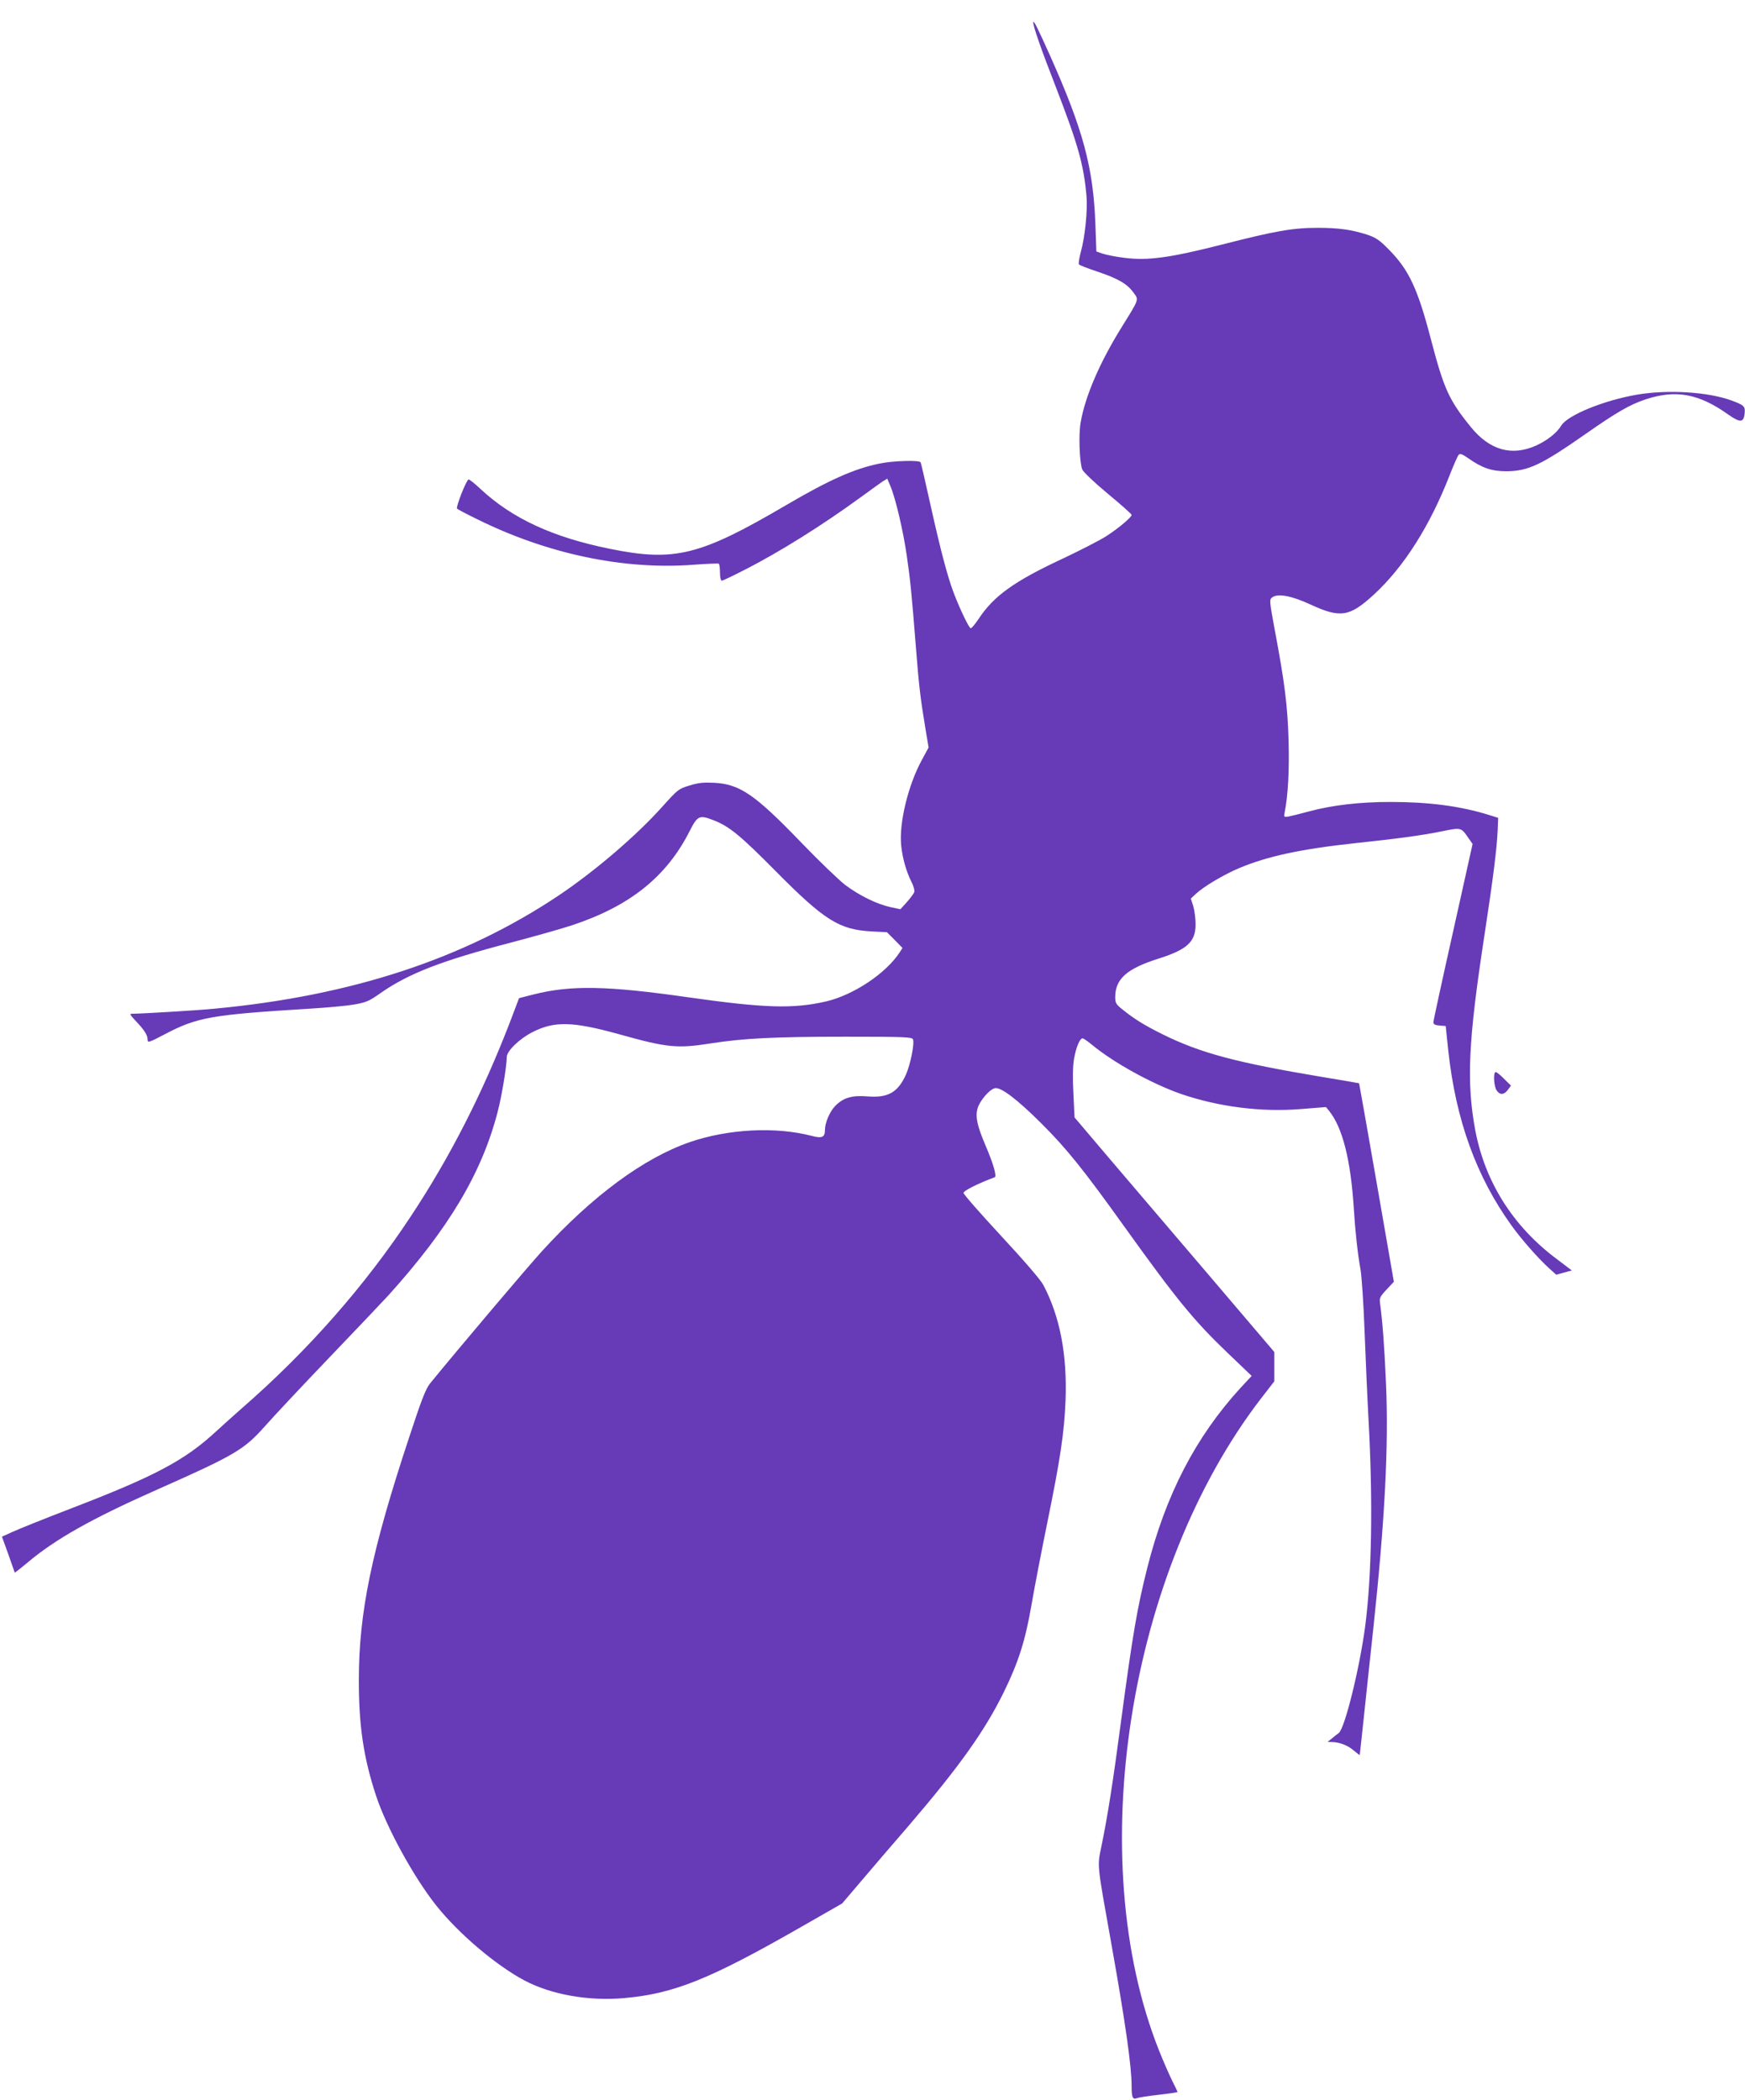 <?xml version="1.0" standalone="no"?>
<!DOCTYPE svg PUBLIC "-//W3C//DTD SVG 20010904//EN"
 "http://www.w3.org/TR/2001/REC-SVG-20010904/DTD/svg10.dtd">
<svg version="1.0" xmlns="http://www.w3.org/2000/svg"
 width="1064pt" height="1280pt" viewBox="0 0 1064 1280"
 preserveAspectRatio="xMidYMid meet">
<g transform="translate(0,1280) scale(0.1,-0.1)"
fill="#673ab7" stroke="none">
<path d="M6300 12664 c0 -25 46 -159 137 -392 136 -352 171 -475 188 -669 7
-87 -9 -246 -35 -340 -10 -37 -15 -71 -11 -75 4 -5 53 -24 110 -43 128 -43
183 -75 221 -127 35 -47 38 -37 -68 -208 -137 -220 -225 -425 -253 -586 -13
-74 -7 -242 10 -286 6 -15 73 -79 156 -148 80 -66 145 -124 145 -129 0 -14
-78 -80 -152 -128 -38 -25 -159 -87 -267 -138 -296 -138 -421 -227 -514 -368
-21 -31 -42 -57 -48 -57 -10 0 -65 114 -104 216 -38 100 -81 264 -141 534 -31
140 -58 258 -61 262 -8 14 -171 9 -250 -8 -154 -31 -310 -101 -574 -256 -520
-305 -676 -344 -1069 -264 -348 70 -597 185 -790 365 -36 34 -69 60 -73 58
-14 -4 -79 -169 -70 -178 4 -4 58 -33 120 -63 429 -213 895 -311 1320 -279 81
6 151 9 155 7 5 -3 8 -27 8 -55 0 -28 5 -49 11 -49 6 0 67 29 137 65 213 108
478 274 712 445 58 42 117 85 132 95 l28 17 19 -45 c31 -72 79 -276 100 -425
21 -142 30 -232 56 -562 18 -230 28 -312 56 -481 l21 -126 -40 -74 c-85 -155
-141 -387 -127 -524 8 -78 31 -157 61 -218 14 -26 22 -56 19 -65 -3 -9 -24
-37 -45 -61 l-40 -44 -61 13 c-82 18 -188 70 -274 134 -39 30 -158 144 -265
255 -287 298 -378 361 -537 369 -64 3 -96 0 -150 -17 -66 -20 -71 -25 -163
-127 -157 -176 -411 -394 -635 -544 -576 -385 -1259 -610 -2095 -689 -99 -10
-448 -31 -505 -31 -16 0 -12 -7 21 -42 54 -57 74 -88 74 -115 0 -21 6 -20 103
31 199 105 284 120 887 157 102 6 222 17 268 25 74 13 92 20 161 69 173 121
375 199 801 310 140 37 308 84 373 106 350 117 572 295 713 574 47 93 59 98
144 65 98 -38 164 -93 380 -311 296 -299 387 -356 582 -367 l96 -5 48 -48 47
-48 -18 -28 c-84 -128 -281 -259 -448 -298 -200 -46 -374 -41 -839 25 -496 71
-716 75 -943 18 l-90 -23 -55 -145 c-167 -433 -364 -821 -605 -1185 -279 -423
-629 -821 -1030 -1170 -44 -38 -114 -102 -156 -140 -192 -178 -373 -274 -891
-473 -156 -60 -313 -123 -350 -140 l-66 -30 39 -108 c21 -59 39 -110 39 -111
0 -2 33 24 73 57 172 146 394 271 793 448 476 211 532 244 659 387 54 61 231
250 394 420 164 171 326 342 361 380 366 406 567 742 664 1115 25 94 56 282
56 336 0 37 79 113 159 153 132 67 245 64 526 -14 293 -82 354 -88 558 -56
196 31 389 41 822 41 360 0 406 -2 412 -16 10 -26 -16 -155 -43 -215 -49 -109
-110 -143 -234 -133 -95 8 -149 -8 -198 -59 -33 -34 -62 -102 -62 -147 0 -43
-18 -51 -79 -35 -221 58 -511 43 -746 -38 -280 -97 -593 -328 -898 -662 -87
-95 -507 -591 -684 -808 -26 -31 -53 -100 -127 -326 -231 -697 -308 -1072
-308 -1486 0 -277 29 -471 104 -699 64 -196 230 -498 366 -670 138 -174 366
-367 541 -460 164 -86 389 -126 606 -107 305 27 523 115 1080 434 l250 143
120 141 c66 78 194 227 284 331 308 359 466 580 582 817 90 184 131 314 169
534 17 100 60 322 95 494 80 391 104 551 112 747 11 281 -34 514 -135 706 -16
31 -117 148 -257 299 -126 136 -230 254 -230 263 0 13 92 59 190 95 14 5 -7
80 -55 192 -52 122 -63 175 -50 226 13 47 72 117 106 125 35 9 136 -67 285
-216 151 -150 257 -282 499 -620 325 -453 429 -581 642 -784 l140 -134 -68
-73 c-274 -300 -456 -651 -569 -1099 -61 -243 -88 -399 -160 -937 -49 -370
-81 -573 -118 -753 -27 -134 -31 -93 63 -620 81 -454 120 -727 120 -847 0 -70
6 -84 33 -74 12 5 73 14 135 21 61 7 112 14 112 17 0 2 -15 34 -34 71 -18 37
-54 119 -79 182 -465 1169 -190 2921 624 3977 l79 102 0 90 0 89 -408 479
c-224 263 -498 584 -609 714 l-201 237 -7 145 c-5 98 -4 167 4 213 13 71 35
124 52 124 6 0 31 -18 57 -39 130 -108 365 -238 543 -300 231 -79 490 -112
733 -92 l151 12 19 -23 c82 -102 132 -298 151 -598 8 -132 23 -271 40 -365 8
-44 19 -210 25 -370 6 -159 17 -411 25 -560 27 -490 19 -946 -21 -1250 -34
-257 -125 -624 -161 -650 -10 -7 -29 -22 -43 -34 l-25 -20 25 -1 c47 0 100
-21 135 -52 19 -16 35 -28 36 -27 0 2 14 123 29 269 15 146 40 373 54 505 70
654 94 1113 77 1491 -10 232 -21 374 -36 487 -5 34 -1 42 40 86 l44 47 -105
604 c-58 332 -106 605 -107 606 -1 1 -101 18 -222 38 -527 88 -745 146 -977
261 -111 55 -172 93 -245 152 -38 30 -43 39 -43 74 0 111 70 173 261 234 178
56 229 103 229 210 0 34 -6 83 -14 110 l-15 47 32 30 c49 45 171 117 261 155
173 73 378 117 711 153 263 28 397 46 527 72 118 24 117 24 161 -40 l26 -37
-119 -535 c-66 -294 -120 -543 -120 -552 0 -12 10 -18 37 -20 l38 -3 16 -152
c46 -421 171 -767 386 -1065 61 -85 165 -203 232 -263 l40 -36 48 13 47 13
-95 72 c-264 198 -433 467 -493 779 -55 294 -44 543 54 1184 55 359 77 537 82
649 l3 75 -60 19 c-172 53 -363 78 -595 78 -188 0 -353 -19 -496 -57 -55 -15
-112 -29 -128 -32 -27 -4 -29 -3 -23 24 21 107 29 257 24 439 -6 214 -24 354
-83 668 -34 184 -35 192 -17 205 34 26 118 10 233 -43 183 -85 239 -76 388 61
183 169 341 418 462 729 24 61 48 116 54 122 9 10 22 5 59 -21 84 -59 142 -79
232 -79 134 1 212 38 484 228 190 133 269 178 364 210 185 61 325 36 506 -93
73 -51 94 -49 99 10 4 41 -4 48 -79 76 -144 53 -388 68 -577 36 -200 -34 -422
-124 -462 -188 -27 -45 -84 -90 -153 -122 -149 -67 -284 -29 -399 113 -134
165 -164 233 -243 534 -81 311 -135 425 -258 549 -56 57 -79 72 -130 89 -95
31 -176 42 -302 42 -153 0 -259 -19 -580 -101 -322 -82 -456 -100 -598 -82
-51 6 -110 18 -132 25 l-40 14 -6 169 c-13 344 -75 574 -276 1024 -76 170
-102 221 -103 204z"/>
<path d="M9117 6264 c-13 -13 -7 -89 9 -112 20 -29 45 -27 68 4 l19 26 -45 44
c-24 25 -47 42 -51 38z"/>
</g>
</svg>
